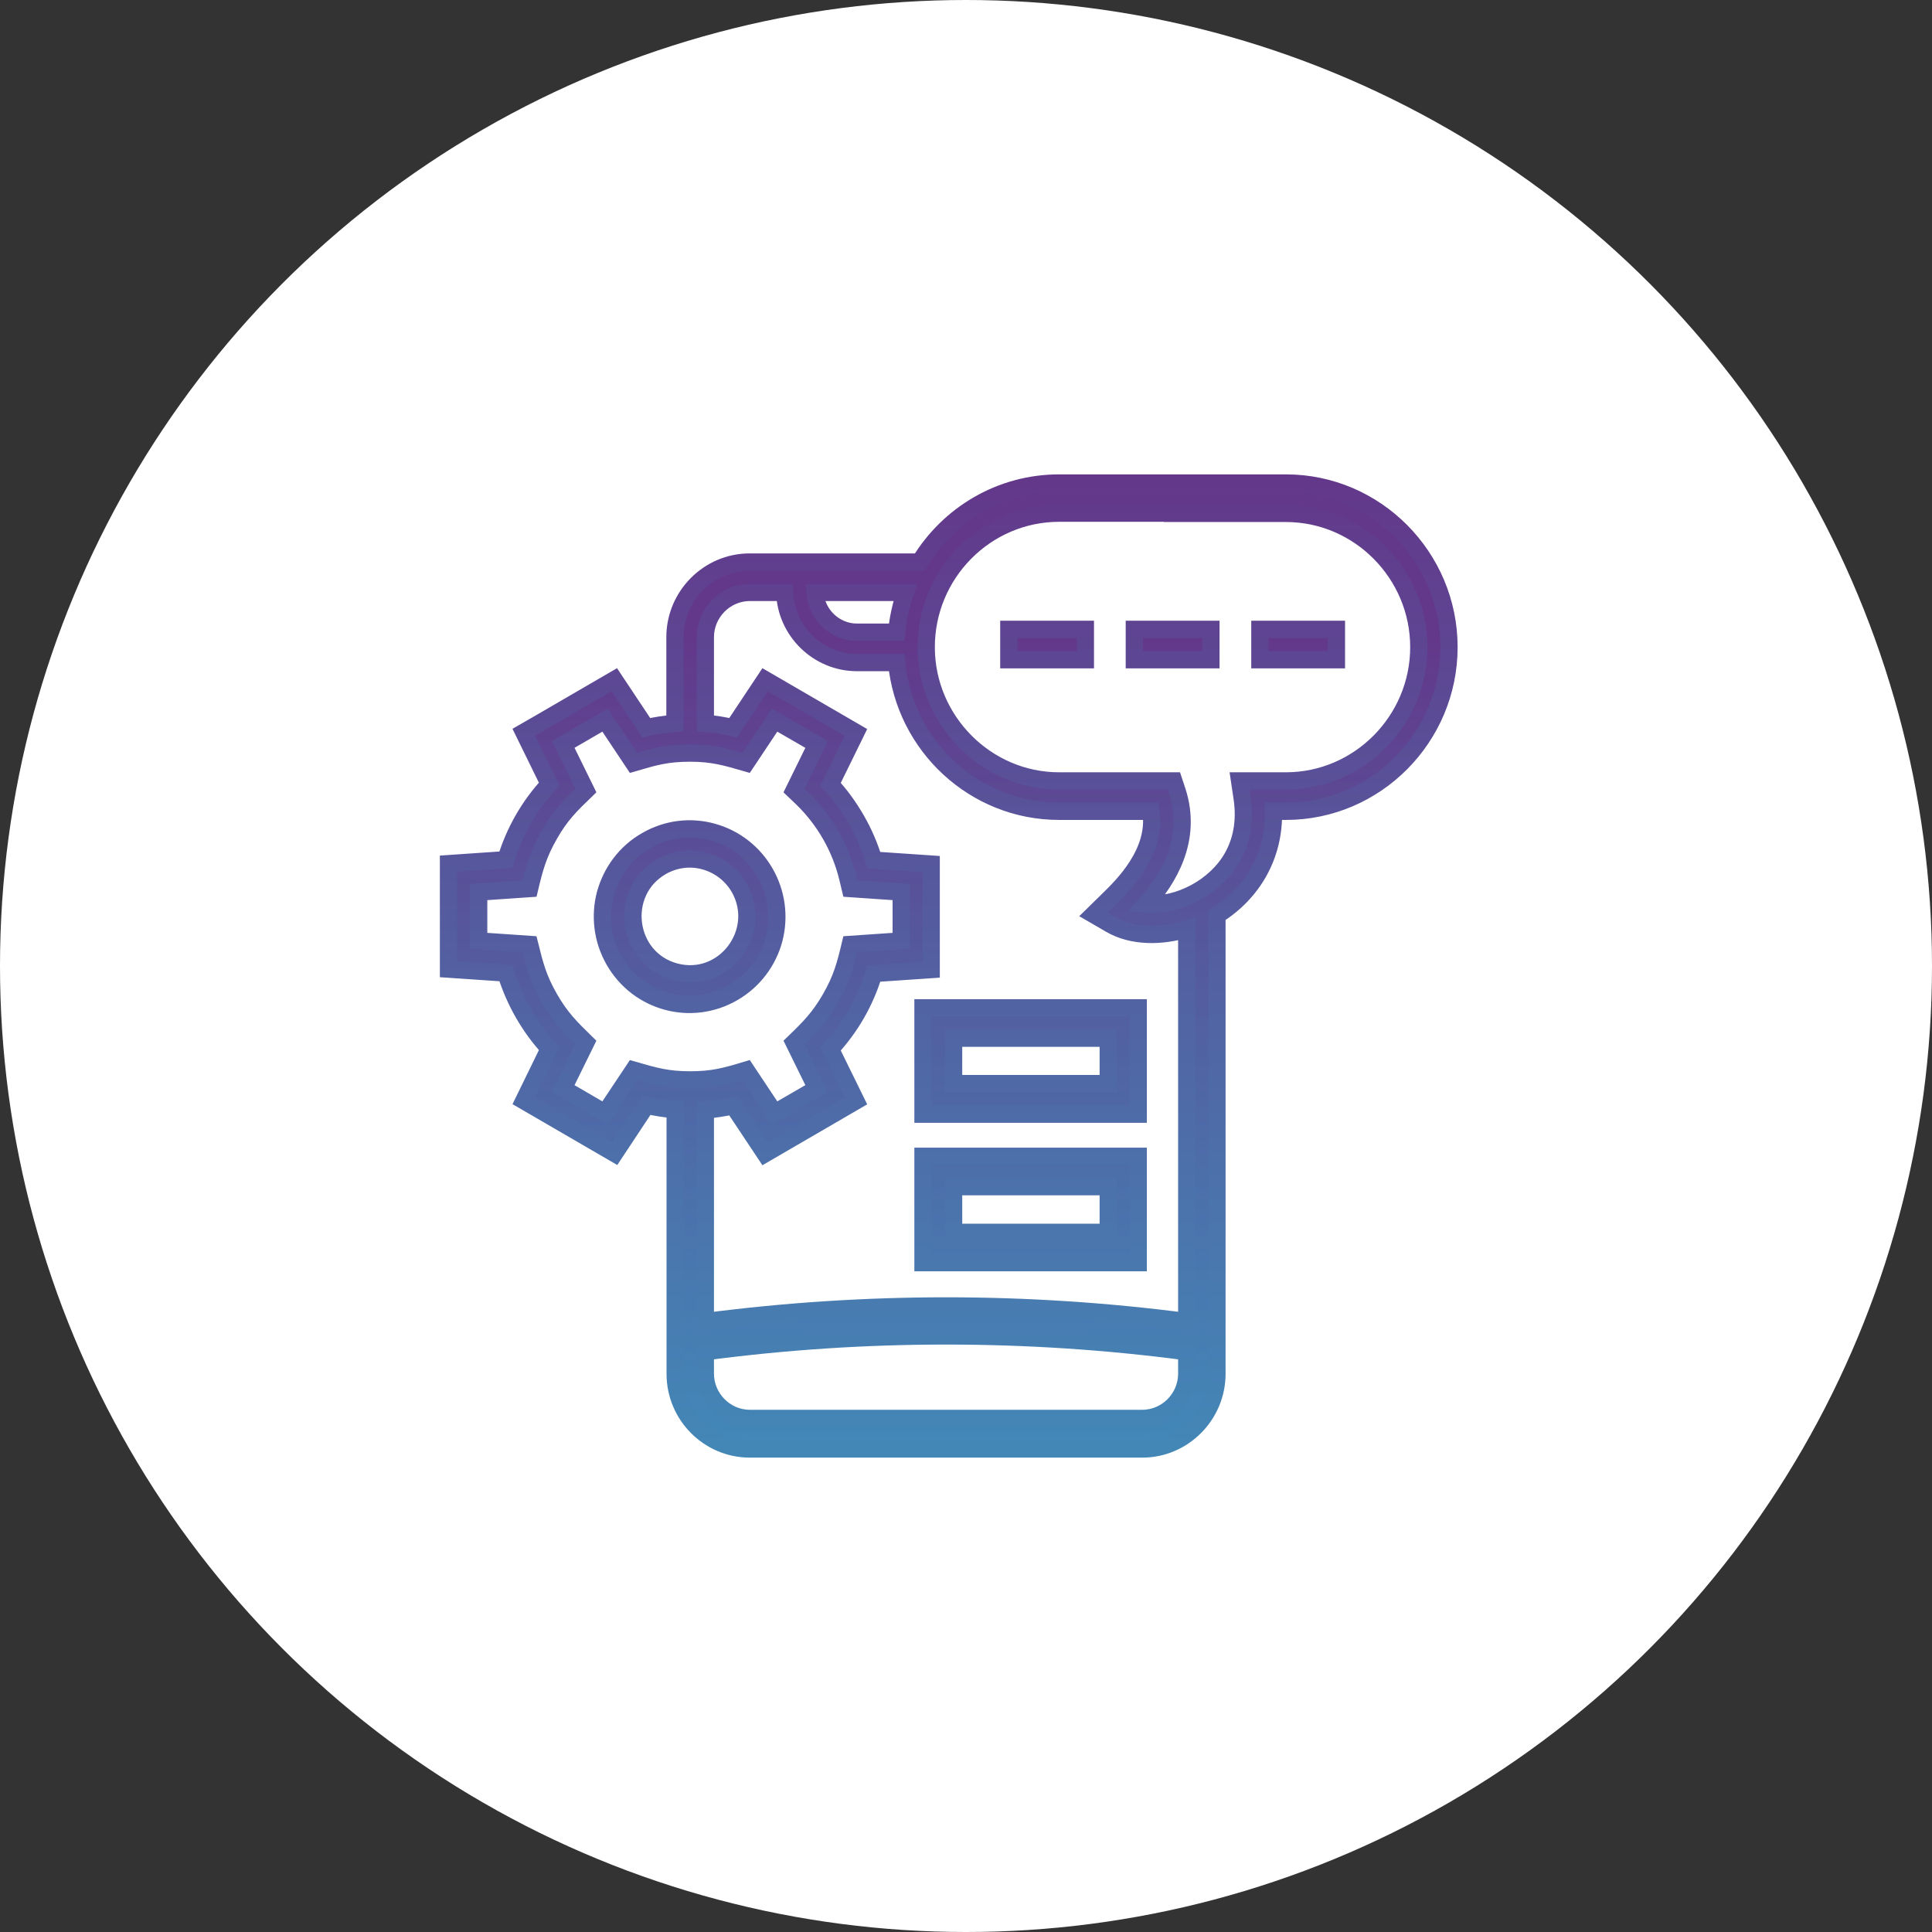 <svg width="56" height="56" viewBox="0 0 56 56" fill="none" xmlns="http://www.w3.org/2000/svg">
<rect x="0" y="0" width="56" height="56" fill="#333333" stroke="none"/>
<circle cx="28" cy="28" r="28" fill="white"/>
<path d="M27.197 33.516H32.992V36.6H26.753V33.516H27.197ZM32.123 34.397H27.641V35.719H32.123V34.397ZM27.197 29.212H32.992V32.295H26.753V29.212H27.197ZM32.123 30.093H27.641V31.408H32.123V30.093ZM15.532 21.024L17.807 19.702L18.733 21.093C19.008 21.03 19.283 20.986 19.564 20.967V18.468C19.564 17.273 20.539 16.291 21.727 16.291H26.659C27.503 14.9 29.01 14 30.698 14H37.274C39.874 14 42 16.14 42 18.758C42 21.376 39.874 23.516 37.274 23.516H36.911C36.943 24.812 36.299 25.889 35.274 26.53V39.822C35.274 41.018 34.298 42 33.111 42H21.733C20.545 42 19.57 41.025 19.57 39.822V32.163C19.289 32.144 19.014 32.1 18.739 32.037L17.814 33.434L15.182 31.905L15.919 30.395C15.344 29.772 14.913 29.016 14.663 28.204L13 28.091V25.033L14.663 24.919C14.907 24.107 15.338 23.352 15.919 22.729L15.182 21.225L15.532 21.024ZM20.445 20.967C20.72 20.986 20.983 21.03 21.252 21.093L22.177 19.702L24.809 21.231L24.071 22.735C24.359 23.044 24.609 23.39 24.821 23.761C25.034 24.126 25.203 24.523 25.328 24.932L26.991 25.045V28.104L25.328 28.217C25.084 29.029 24.652 29.784 24.071 30.407L24.809 31.911L22.177 33.441L21.252 32.05C20.983 32.113 20.714 32.151 20.445 32.176V38.306C25.096 37.702 29.754 37.702 34.398 38.306V26.927C33.661 27.154 32.823 27.16 32.192 26.795L31.692 26.505L32.135 26.071C32.548 25.668 33.542 24.693 33.361 23.516H30.698C28.253 23.516 26.222 21.628 25.99 19.205H24.84C23.715 19.205 22.783 18.299 22.746 17.172H21.733C21.027 17.172 20.445 17.757 20.445 18.468V20.967ZM17.538 20.873L16.326 21.577L16.982 22.912C16.532 23.346 16.244 23.629 15.926 24.189C15.601 24.756 15.494 25.152 15.351 25.756L13.875 25.857V27.273L15.351 27.374C15.501 27.978 15.601 28.368 15.926 28.935C16.251 29.501 16.538 29.784 16.982 30.218L16.326 31.553L17.538 32.258L18.364 31.018C18.976 31.194 19.333 31.301 20.008 31.301C20.658 31.301 21.027 31.2 21.627 31.018L22.452 32.258L23.671 31.553L23.015 30.218C23.465 29.784 23.746 29.501 24.071 28.941C24.396 28.375 24.503 27.978 24.646 27.374L26.122 27.273V25.857L24.646 25.756L24.571 25.442C24.359 24.567 23.896 23.761 23.246 23.132L23.015 22.912L23.671 21.577L22.452 20.873L21.627 22.112C21.039 21.942 20.658 21.829 20.008 21.829C19.333 21.829 18.983 21.93 18.364 22.112L17.538 20.873ZM18.733 24.366C19.339 24.013 20.026 23.944 20.645 24.114C21.989 24.479 22.79 25.87 22.433 27.229C22.265 27.852 21.858 28.419 21.252 28.771C20.039 29.476 18.501 29.061 17.801 27.84C17.451 27.229 17.382 26.537 17.545 25.914C17.72 25.278 18.126 24.712 18.733 24.366ZM20.42 24.957C20.014 24.844 19.564 24.894 19.17 25.121C17.901 25.857 18.151 27.783 19.564 28.167C20.989 28.551 22.152 27.003 21.427 25.731C21.195 25.335 20.833 25.07 20.42 24.957ZM29.679 19.123H29.241V18.242H31.46V19.123H29.679ZM36.955 19.123H36.518V18.242H38.737V19.123H36.955ZM33.317 19.123H32.879V18.242H35.099V19.123H33.317ZM25.99 18.324C26.028 17.927 26.115 17.537 26.24 17.172H23.621C23.665 17.814 24.196 18.324 24.84 18.324H25.99ZM33.986 14.875H30.698C28.578 14.875 26.84 16.624 26.847 18.77C26.853 20.885 28.585 22.635 30.698 22.635H34.023L34.123 22.937C34.58 24.353 33.842 25.498 33.223 26.203C34.18 26.272 35.236 25.7 35.717 24.856C35.98 24.397 36.105 23.824 36.005 23.138L35.93 22.635H37.274C39.393 22.635 41.125 20.885 41.125 18.758C41.125 16.631 39.393 14.881 37.274 14.881H33.986V14.875ZM34.398 39.181C29.779 38.57 25.065 38.57 20.445 39.181V39.816C20.445 40.527 21.027 41.113 21.733 41.113H33.111C33.817 41.113 34.398 40.527 34.398 39.816V39.181Z" fill="url(#paint0_linear_2085_8)" stroke="url(#paint1_linear_2085_8)" stroke-width="0.5"/>
<defs>
<linearGradient id="paint0_linear_2085_8" x1="27.5" y1="14" x2="27.5" y2="42" gradientUnits="userSpaceOnUse">
<stop offset="0.16" stop-color="#63388B"/>
<stop offset="1" stop-color="#327EB2" stop-opacity="0.922"/>
</linearGradient>
<linearGradient id="paint1_linear_2085_8" x1="27.5" y1="14" x2="27.5" y2="42" gradientUnits="userSpaceOnUse">
<stop stop-color="#63388B"/>
<stop offset="1" stop-color="#4387B7"/>
</linearGradient>
</defs>
</svg>
